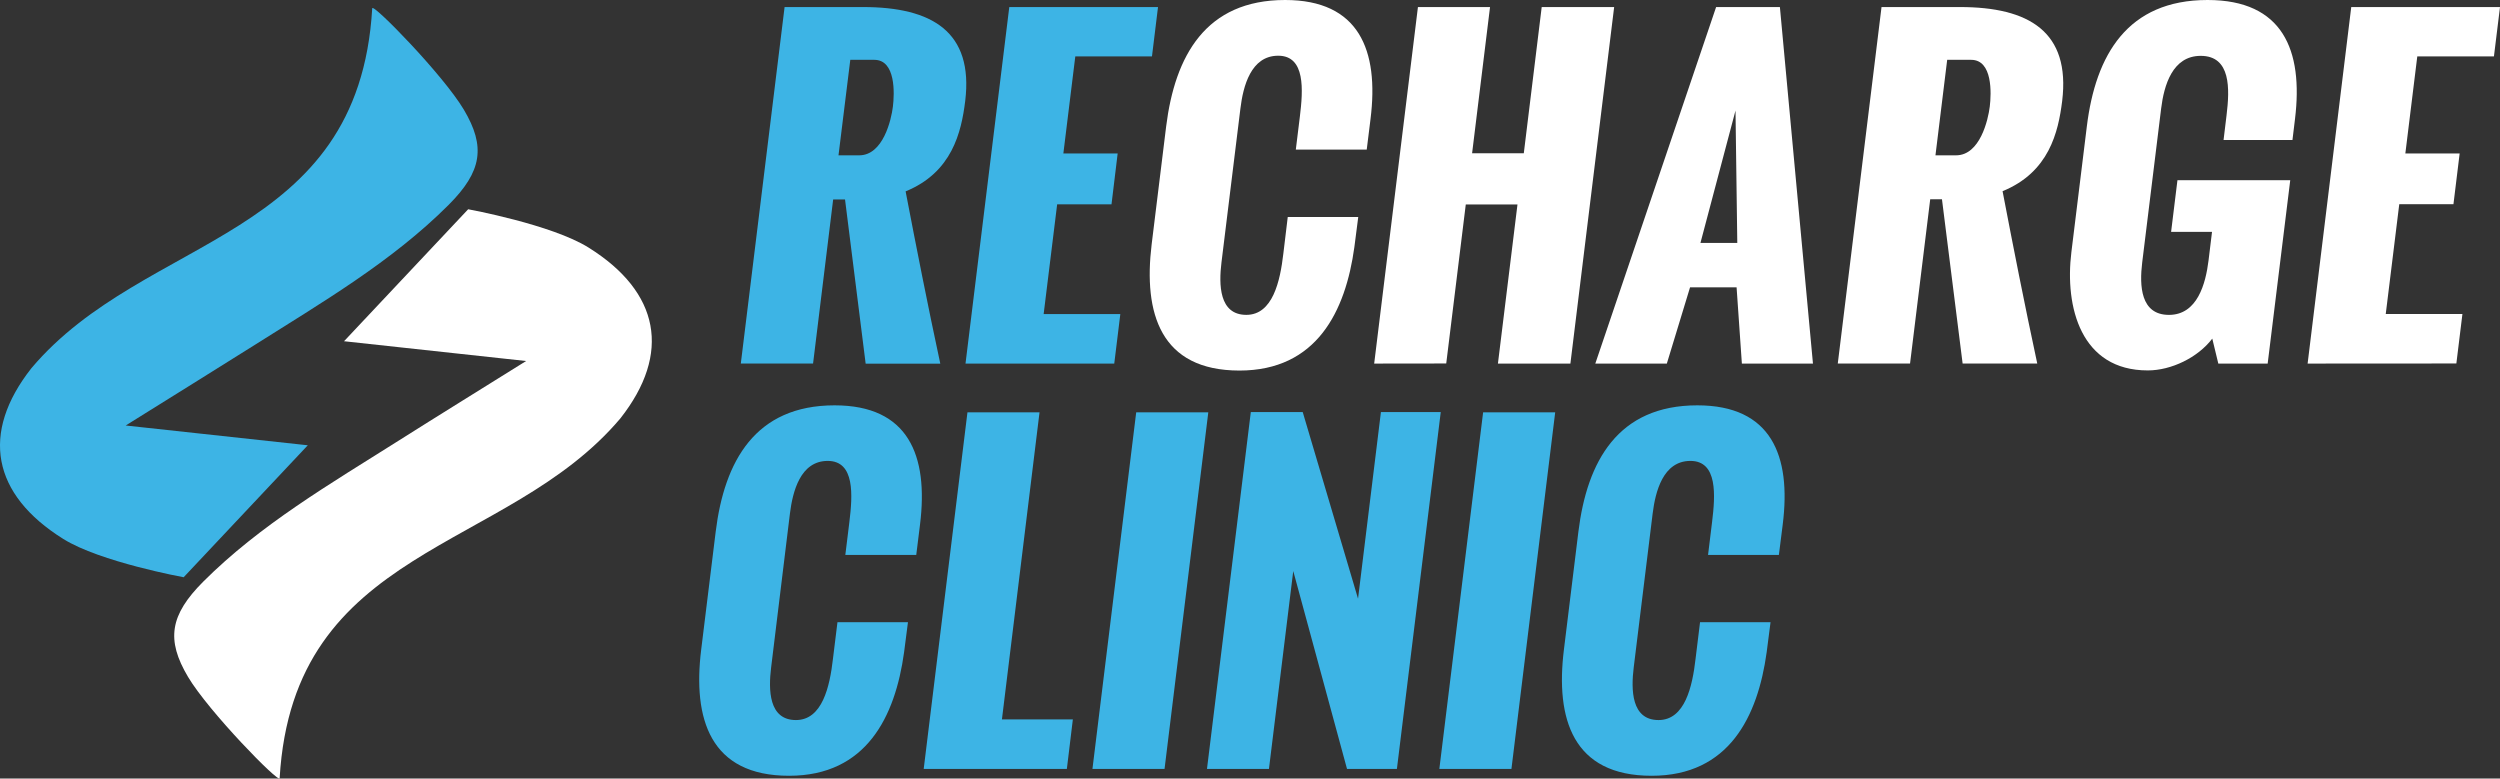 <?xml version="1.0" encoding="UTF-8"?>
<svg xmlns="http://www.w3.org/2000/svg" viewBox="0 0 1063.87 331.3">
  <rect x="0" y="0" width="1063.87" height="331.3" fill="#333333" stroke="none"/>
  <defs>
    <style>.cls-1{fill:#3db4e5;}.cls-2{fill:#fff;}</style>
  </defs>
  <g id="Layer_2" data-name="Layer 2">
    <g id="Layer_1-2" data-name="Layer 1">
      <path class="cls-1" d="M315.25,154.72,333.88,3h33.38c29.32,0,47.08,10.47,43.48,40-1.65,13.31-5.58,30.35-25.36,38.44,4.63,24.1,9.35,48.14,14.76,73.33H368.38l-8.78-69.9h-5.05L346,154.69H315.25ZM356.82,66.1h8.79c10.2,0,13.67-15.09,14.36-20.73s1.25-19.91-7.92-19.91H361.84Z"></path>
      <path class="cls-1" d="M410.87,154.72,429.5,3h63.29l-2.57,21H457.59l-5.08,41.3h23.11L473,86.94H449.87l-5.75,46.72h32.63l-2.58,21.06Z"></path>
      <path class="cls-2" d="M490.08,104l6.18-50.25C500,23.77,513.06,0,546.88,0c31.43,0,40,21.33,36.35,50.58l-1.62,13.08H551.43l1.72-14c1.39-11.29,2.44-25.95-9.21-25.95S529,36.78,527.86,46.13l-8.06,65.5c-1.16,9.45-1.06,22.36,10.57,22.36,11.22,0,14.39-14.27,15.75-26.05L548,92.35h30l-1.65,12.81c-3.76,27.31-16,52.53-48.93,52.53C493.78,157.66,486.52,133.29,490.08,104Z"></path>
      <path class="cls-2" d="M584.78,154.72,603.4,3h30.68l-7.63,62.21h22L656.07,3H686.9L668.28,154.72H637.44L645.76,87h-22l-8.32,67.68Z"></path>
      <path class="cls-2" d="M678.88,154.72,730.29,3h27.14L771.5,154.72H741.25L739,122.27H719.2l-9.88,32.45Zm44.74-51.34H739.3l-.76-56.33Z"></path>
      <path class="cls-2" d="M782.06,154.72,800.68,3h33.39c29.31,0,47.08,10.47,43.48,40C875.9,56.23,872,73.27,852.19,81.36c4.62,24.1,9.35,48.14,14.76,73.33H835.19l-8.79-69.9h-5l-8.58,69.9H782.06ZM823.63,66.1h8.75c10.2,0,13.67-15.09,14.36-20.73s1.26-19.91-7.92-19.91h-10.2Z"></path>
      <path class="cls-2" d="M881.48,107.24l6.57-53.45C891.78,23.34,905.35,0,939.43,0c32,0,40.77,21.33,37.21,50.58l-1.09,9H946.23L947.51,49c1.36-11.13,1.92-25.23-11-25.23-12,0-15.62,12.48-16.84,22.42l-8.06,65.51C910.4,121.64,910.9,134,923,134s15.62-13.3,16.84-23.17l1.48-12.16H923.91l2.7-22h48L965,154.73H944l-2.57-10.63C935.3,152.15,924,157.63,914,157.63,885.57,157.66,878.57,130.75,881.48,107.24Z"></path>
      <path class="cls-2" d="M982,154.72,1000.57,3h63.3l-2.58,21h-32.62l-5.08,41.3h23.11l-2.64,21.6H1021l-5.75,46.72h32.63l-2.58,21.06Z"></path>
      <path class="cls-1" d="M298.38,276.53l6.18-50.26c3.69-30,16.8-53.78,50.61-53.78,31.44,0,39.95,21.33,36.36,50.58l-1.62,13.07H359.73l1.72-14c1.38-11.29,2.44-26-9.22-26s-14.92,13.07-16.08,22.42l-8,65.51c-1.16,9.44-1.06,22.35,10.56,22.35,11.23,0,14.4-14.26,15.75-26.05l1.92-15.59h30l-1.65,12.81c-3.76,27.31-16,52.54-48.93,52.54C302.08,330.15,294.78,305.78,298.38,276.53Z"></path>
      <path class="cls-1" d="M393.08,327.21,411.7,175.46h30.67l-16,130.68h30.18L454,327.21Z"></path>
      <path class="cls-1" d="M464.89,327.21l18.62-151.75h30.68L495.57,327.21Z"></path>
      <path class="cls-1" d="M513.63,327.21l18.65-151.85h22.09l23.54,79.41,9.74-79.41h25.46L594.45,327.21H573.22L550.34,243,540,327.21Z"></path>
      <path class="cls-1" d="M612.51,327.21l18.63-151.75h30.67L643.19,327.21Z"></path>
      <path class="cls-1" d="M665.51,276.53l6.17-50.26c3.7-30,16.81-53.78,50.62-53.78,31.43,0,40,21.33,36.35,50.58L757,236.14H726.86l1.71-14c1.39-11.29,2.45-26-9.21-26s-14.92,13.07-16.08,22.42l-8.06,65.51c-1.15,9.44-1.05,22.35,10.57,22.35,11.23,0,14.4-14.26,15.75-26.05l1.91-15.59h30l-1.65,12.81c-3.77,27.31-16,52.54-48.94,52.54C669.21,330.15,661.91,305.78,665.51,276.53Z"></path>
      <path class="cls-2" d="M223.89,153.63c-27.86-3-77.49-8.42-77.49-8.42l52.83-56.16s35.59,6.5,51.24,16.31c30.28,18.92,35.33,45,13.51,72.71C215.57,235.35,124.81,232,119,331.17c-.14,2.41-30.28-28.43-39-43.15-9.35-15.75-7.73-26.25,6.47-40.48,24.24-24.24,54.08-41.64,83.14-60C186.52,176.84,203.59,166.31,223.89,153.63Z"></path>
      <path class="cls-1" d="M53.49,181.07c27.87,3,77.49,8.42,77.49,8.42L78.15,245.65s-35.59-6.5-51.24-16.31c-30.28-18.92-35.33-45-13.51-72.7,48.41-57.29,139.18-53.89,145-153.11.13-2.41,30.27,28.43,39,43.16,9.35,15.75,7.73,26.25-6.47,40.48-24.23,24.23-54.08,41.63-83.14,60C90.86,157.83,73.79,168.39,53.49,181.07Z"></path>
    </g>
  </g>
</svg>
